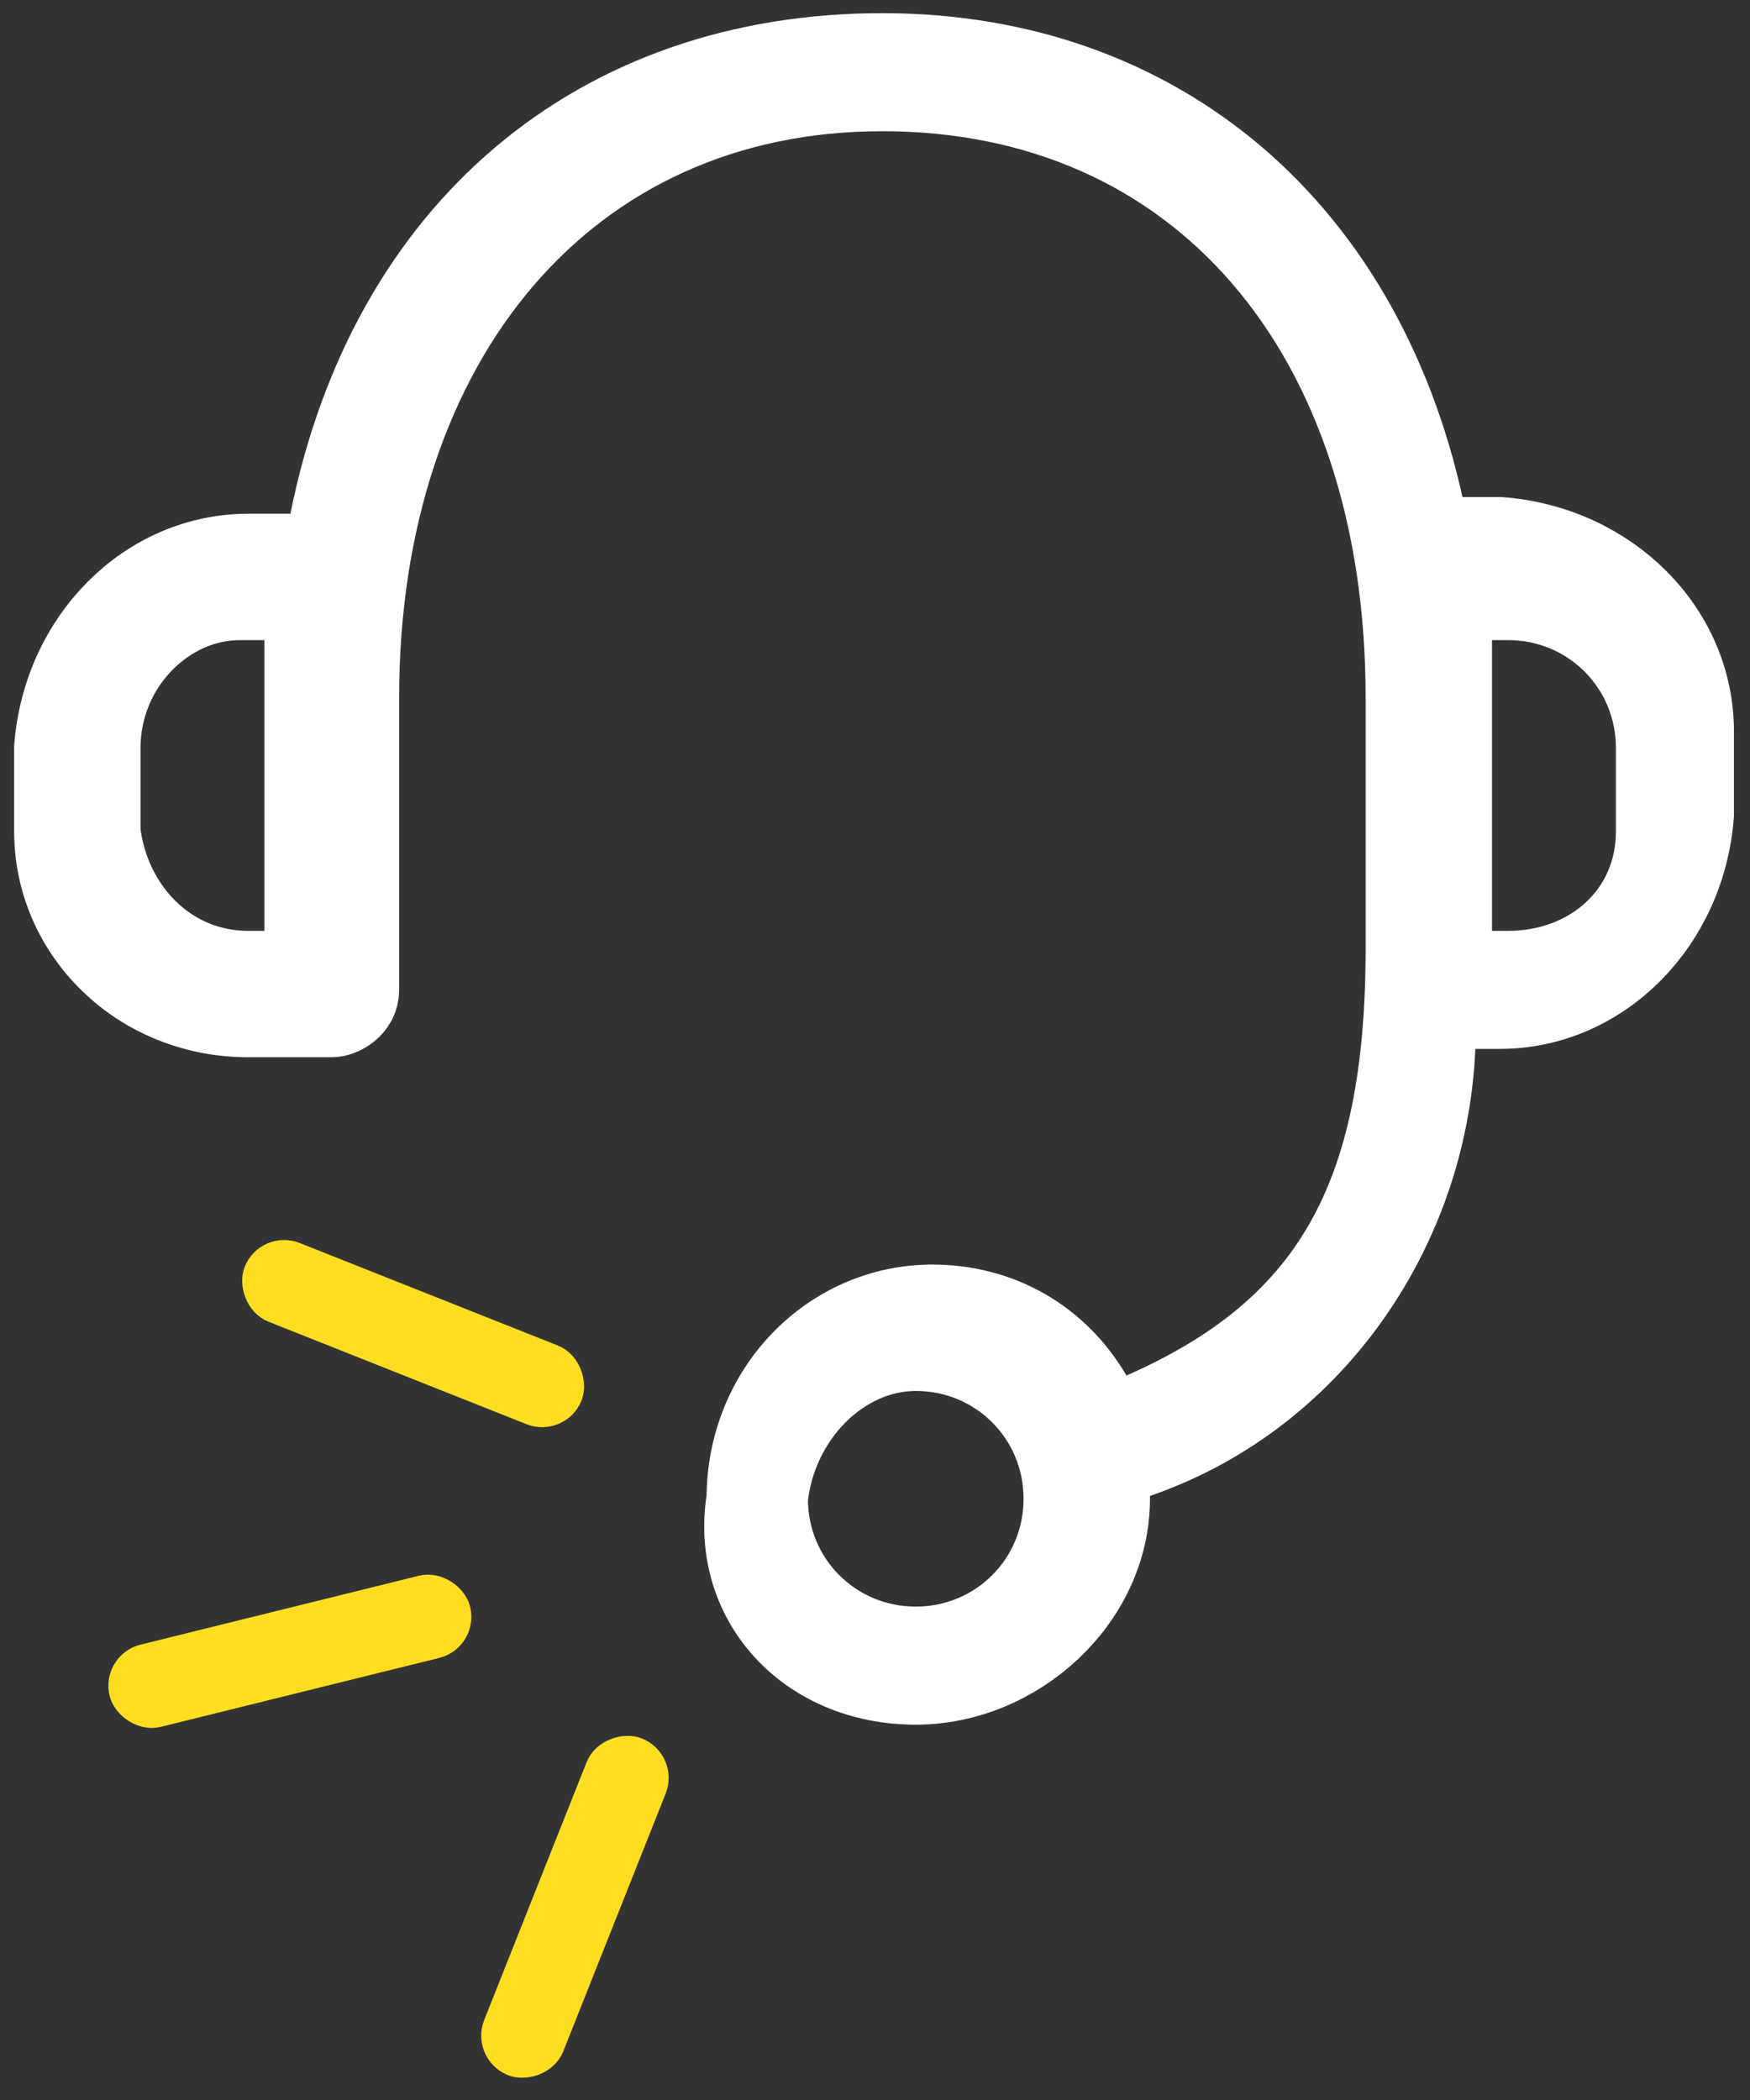 <svg width="60" height="72" viewBox="0 0 60 72" fill="none" xmlns="http://www.w3.org/2000/svg">
<rect x="0" y="0" width="60" height="72" fill="#333333" stroke="none"/>
<path d="M31.397 57.68C34.829 57.68 37.976 54.819 37.976 51.387V50.243L38.834 49.957C44.84 47.955 48.845 42.234 49.131 35.941V34.511H51.419C54.852 34.511 57.712 31.651 57.998 27.932V25.072C57.998 21.64 55.138 18.779 51.419 18.493H48.845V17.921C46.843 7.91 39.692 1.903 30.253 1.903C20.528 1.903 13.377 7.91 11.375 17.921L11.089 19.065H8.514C5.082 19.065 2.222 21.926 1.936 25.644V28.504C1.936 31.937 4.796 34.797 8.514 34.797H11.375C11.661 34.797 12.233 34.511 12.233 33.939V23.928C12.233 11.628 19.384 3.047 30.253 3.047C41.122 3.047 48.273 11.342 48.273 23.928V32.509C48.273 41.09 45.699 45.666 39.12 48.527L37.976 49.099L37.404 47.955C36.259 45.952 34.257 44.808 31.969 44.808C28.537 44.808 25.676 47.669 25.676 51.387C25.104 54.819 27.678 57.68 31.397 57.68ZM49.417 20.495H51.705C54.566 20.495 56.854 22.784 56.854 25.644V28.504C56.854 31.365 54.566 33.367 51.705 33.367H49.703V20.495H49.417ZM10.803 33.367H8.514C5.654 33.367 3.652 31.079 3.366 28.504V25.644C3.366 22.784 5.654 20.495 8.228 20.495H10.517V33.367H10.803ZM31.397 46.238C34.257 46.238 36.545 48.527 36.545 51.387C36.545 54.247 34.257 56.535 31.397 56.535C28.537 56.535 26.248 54.247 26.248 51.387C26.534 48.527 28.823 46.238 31.397 46.238Z" fill="white" stroke="white" stroke-width="2.903" stroke-miterlimit="10"/>
<rect x="9.198" y="42.71" width="11.456" height="1.935" rx="0.968" transform="rotate(21.662 9.198 42.71)" fill="#FFDE21" stroke="#FFDE21" stroke-width="0.968"/>
<rect x="16.692" y="70.34" width="11.456" height="1.948" rx="0.974" transform="rotate(-68.338 16.692 70.34)" fill="#FFDE21" stroke="#FFDE21" stroke-width="0.968"/>
<rect x="3.996" y="57.09" width="11.764" height="1.935" rx="0.968" transform="rotate(-13.902 3.996 57.09)" fill="#FFDE21" stroke="#FFDE21" stroke-width="0.968"/>
</svg>
